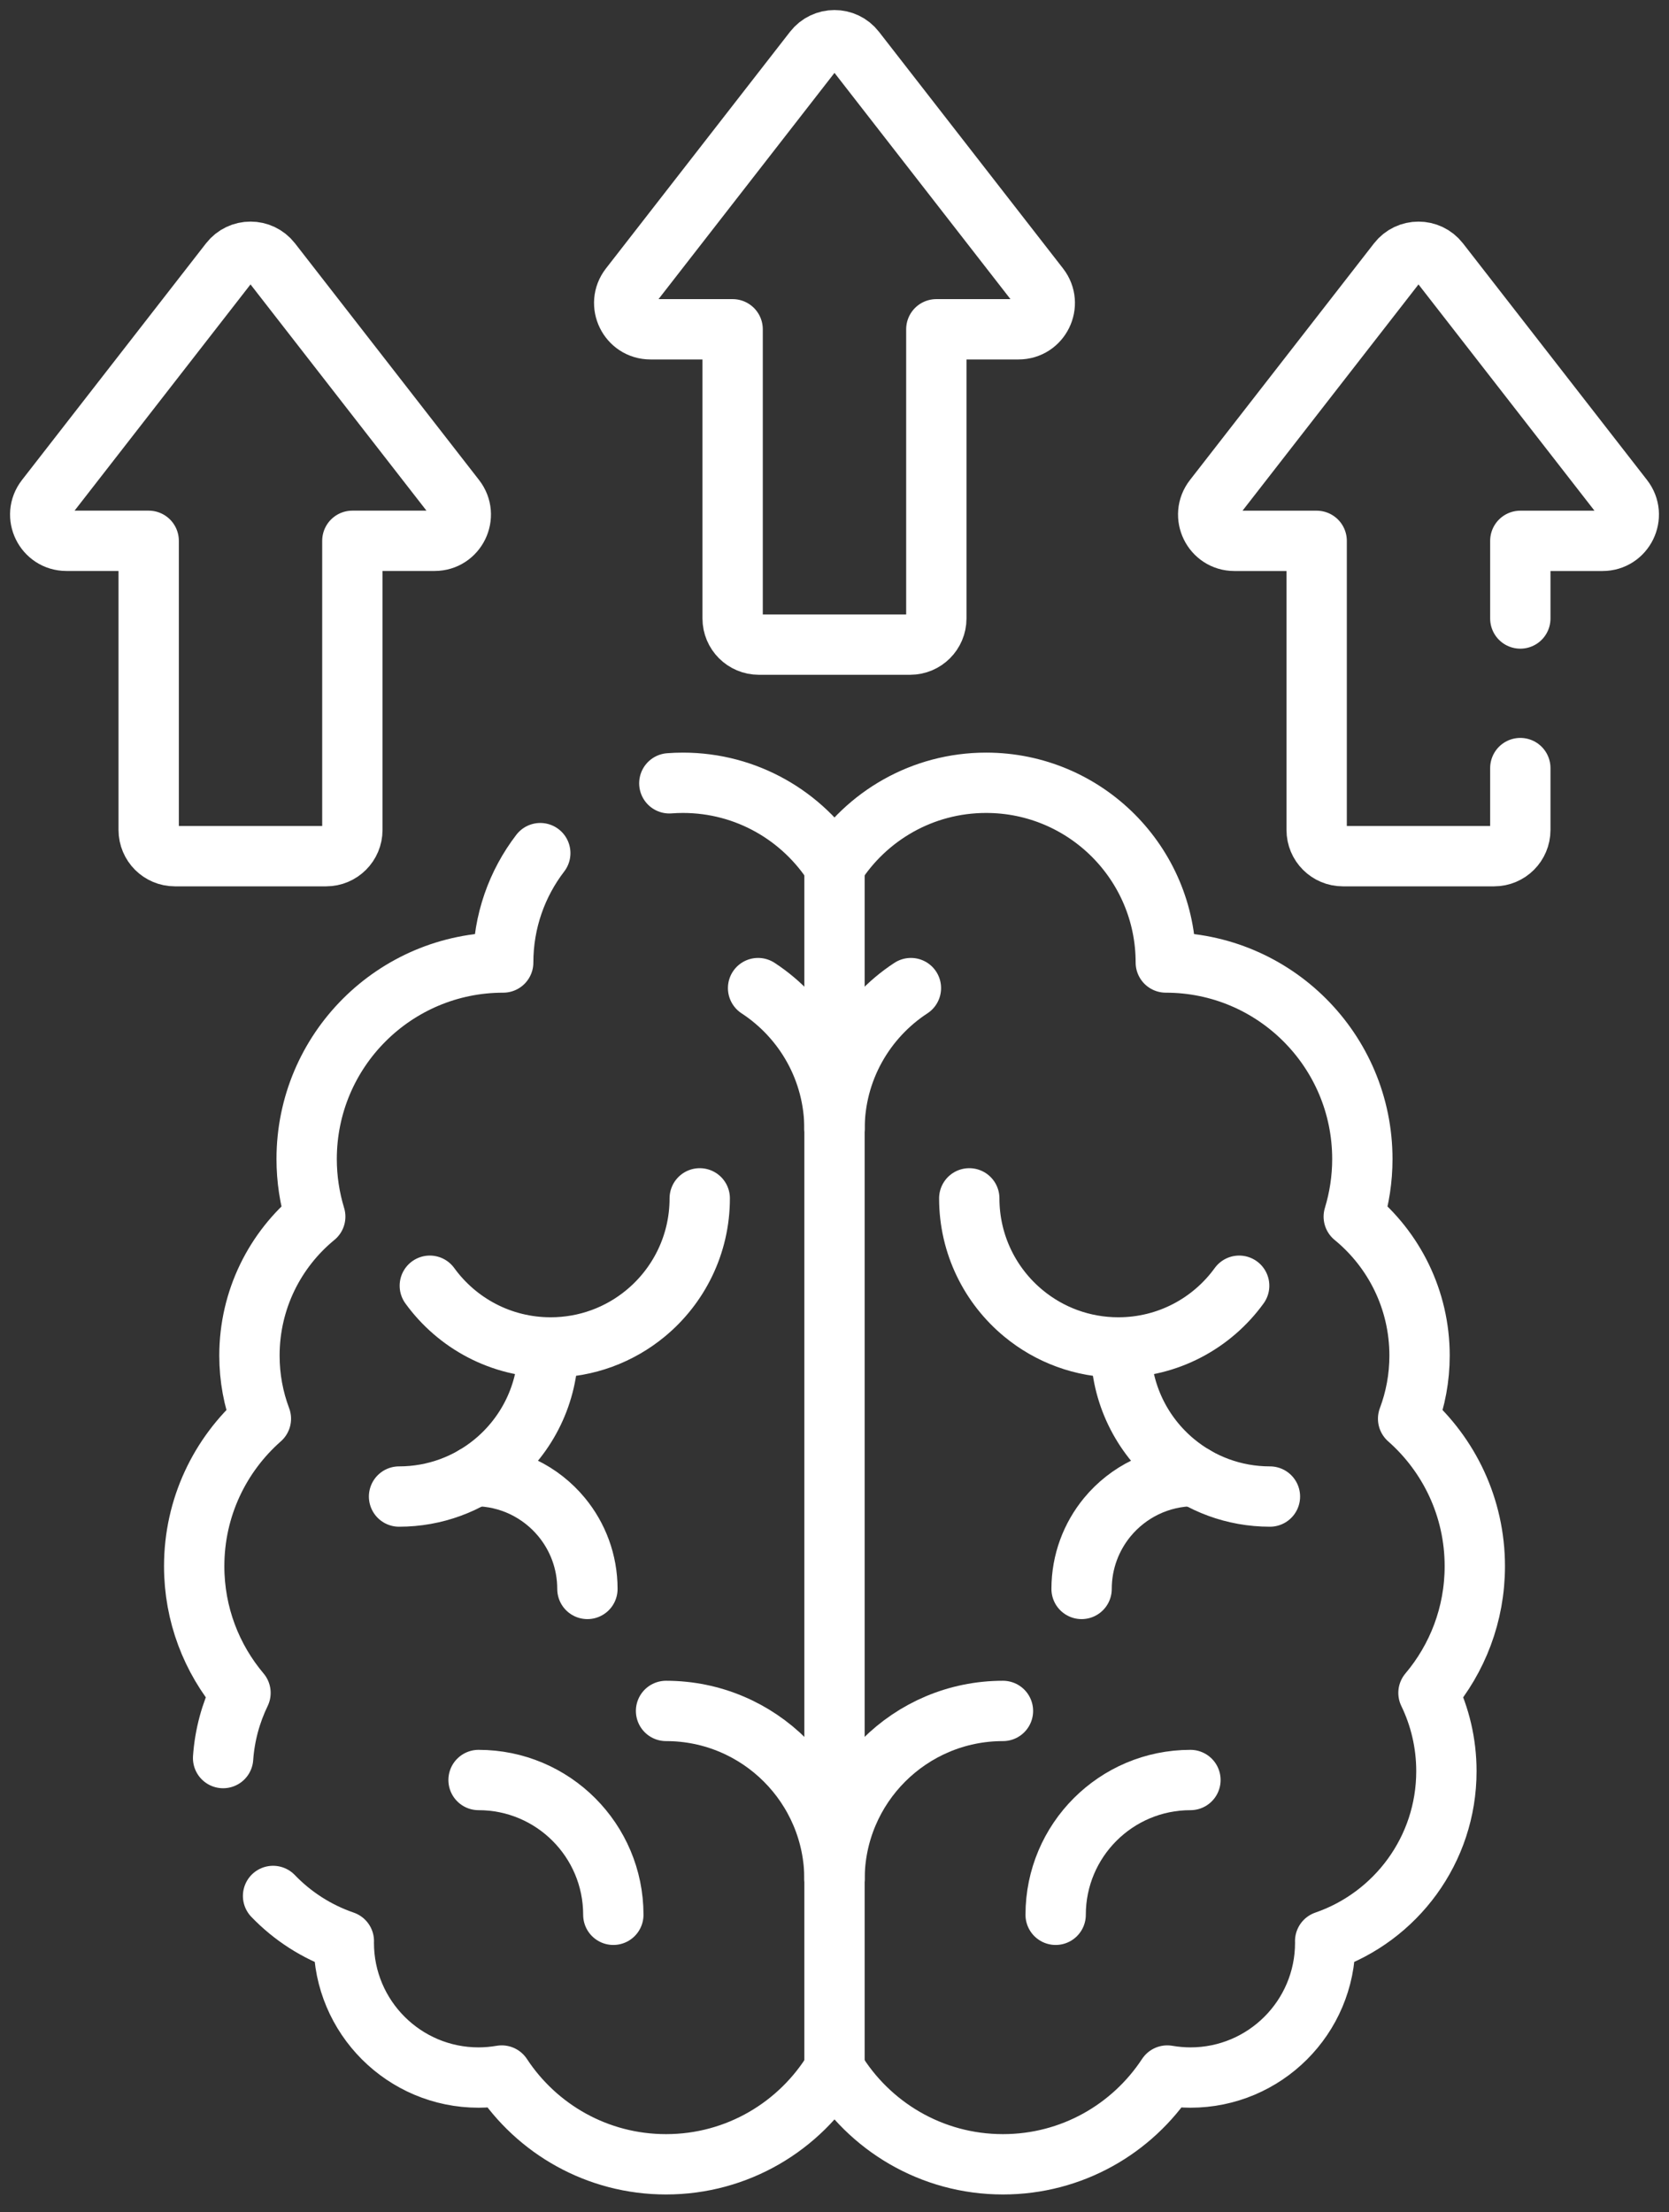 <svg xmlns="http://www.w3.org/2000/svg" width="83" height="110" viewBox="0 0 83 110" fill="none"><rect x="0" y="0" width="83" height="110" fill="#333333" stroke="none"/><path d="M23.799 88.511C27.5 88.511 30.501 91.512 30.501 95.213" stroke="white" stroke-width="3" stroke-miterlimit="10" stroke-linecap="round" stroke-linejoin="round"></path><path d="M59.201 88.511C55.499 88.511 52.498 91.512 52.498 95.213" stroke="white" stroke-width="3" stroke-miterlimit="10" stroke-linecap="round" stroke-linejoin="round"></path><path d="M34.798 59.588C34.798 61.891 33.748 63.949 32.1 65.309C30.819 66.367 29.175 67.002 27.384 67.002C24.912 67.002 22.723 65.793 21.375 63.933" stroke="white" stroke-width="3" stroke-miterlimit="10" stroke-linecap="round" stroke-linejoin="round"></path><path d="M27.26 67.002C27.26 69.305 26.209 71.363 24.561 72.723C23.28 73.781 21.637 74.416 19.845 74.416" stroke="white" stroke-width="3" stroke-miterlimit="10" stroke-linecap="round" stroke-linejoin="round"></path><path d="M23.6 73.397C25.343 73.397 26.901 74.192 27.93 75.439C28.731 76.41 29.212 77.653 29.212 79.01" stroke="white" stroke-width="3" stroke-miterlimit="10" stroke-linecap="round" stroke-linejoin="round"></path><path d="M33.123 85.076C37.749 85.076 41.5 88.826 41.5 93.453" stroke="white" stroke-width="3" stroke-miterlimit="10" stroke-linecap="round" stroke-linejoin="round"></path><path d="M37.7 49.133C39.988 50.629 41.5 53.213 41.5 56.15" stroke="white" stroke-width="3" stroke-miterlimit="10" stroke-linecap="round" stroke-linejoin="round"></path><path d="M48.202 59.588C48.202 61.891 49.252 63.949 50.9 65.309C52.181 66.367 53.825 67.002 55.616 67.002C58.088 67.002 60.277 65.793 61.624 63.933" stroke="white" stroke-width="3" stroke-miterlimit="10" stroke-linecap="round" stroke-linejoin="round"></path><path d="M55.74 67.002C55.74 69.305 56.79 71.363 58.438 72.723C59.719 73.781 61.363 74.416 63.154 74.416" stroke="white" stroke-width="3" stroke-miterlimit="10" stroke-linecap="round" stroke-linejoin="round"></path><path d="M59.4 73.397C57.657 73.397 56.099 74.192 55.069 75.439C54.269 76.41 53.788 77.653 53.788 79.01" stroke="white" stroke-width="3" stroke-miterlimit="10" stroke-linecap="round" stroke-linejoin="round"></path><path d="M49.877 85.076C45.251 85.076 41.5 88.826 41.5 93.453" stroke="white" stroke-width="3" stroke-miterlimit="10" stroke-linecap="round" stroke-linejoin="round"></path><path d="M45.3 49.133C43.012 50.629 41.5 53.213 41.5 56.15" stroke="white" stroke-width="3" stroke-miterlimit="10" stroke-linecap="round" stroke-linejoin="round"></path><path d="M33.286 38.95C33.507 38.933 33.733 38.924 33.96 38.924C37.131 38.924 39.914 40.578 41.5 43.066C43.085 40.578 45.869 38.924 49.04 38.924C53.974 38.924 57.976 42.924 57.976 47.861C63.374 47.861 67.75 52.236 67.75 57.634C67.75 58.629 67.599 59.591 67.323 60.497C69.32 62.135 70.595 64.622 70.595 67.408C70.595 68.513 70.393 69.569 70.026 70.546C72.059 72.338 73.343 74.958 73.343 77.88C73.343 80.28 72.476 82.477 71.039 84.179C71.609 85.357 71.93 86.676 71.93 88.073C71.93 91.989 69.407 95.315 65.901 96.522C65.901 96.55 65.903 96.577 65.903 96.605C65.903 100.305 62.902 103.306 59.2 103.306C58.807 103.306 58.425 103.269 58.048 103.206C56.301 105.864 53.297 107.62 49.877 107.62C46.322 107.62 43.211 105.72 41.5 102.881C39.789 105.72 36.678 107.62 33.123 107.62C29.703 107.62 26.698 105.864 24.951 103.206C24.575 103.269 24.193 103.306 23.8 103.306C20.098 103.306 17.097 100.305 17.097 96.605C17.097 96.577 17.099 96.55 17.099 96.522C15.749 96.059 14.547 95.281 13.58 94.276M11.095 87.42C11.176 86.264 11.48 85.172 11.96 84.179C10.524 82.477 9.657 80.28 9.657 77.88C9.657 74.958 10.94 72.338 12.974 70.546C12.606 69.569 12.405 68.513 12.405 67.408C12.405 64.622 13.68 62.135 15.677 60.497C15.401 59.591 15.25 58.629 15.25 57.634C15.25 52.236 19.626 47.861 25.024 47.861C25.024 45.814 25.712 43.929 26.868 42.422" stroke="white" stroke-width="3" stroke-miterlimit="10" stroke-linecap="round" stroke-linejoin="round"></path><path d="M41.5 43.066V102.881" stroke="white" stroke-width="3" stroke-miterlimit="10" stroke-linecap="round" stroke-linejoin="round"></path><path d="M31.318 14.27L40.471 2.503C40.992 1.832 42.007 1.832 42.528 2.503L51.681 14.27C52.346 15.127 51.736 16.374 50.651 16.374H46.564V30.751C46.564 31.471 45.98 32.054 45.26 32.054H37.738C37.018 32.054 36.434 31.471 36.434 30.751V16.374H32.347C31.263 16.374 30.653 15.127 31.318 14.27Z" stroke="white" stroke-width="3" stroke-miterlimit="10" stroke-linecap="round" stroke-linejoin="round"></path><path d="M75.606 38.193V41.271C75.606 41.989 75.022 42.573 74.304 42.573H66.781C66.06 42.573 65.478 41.989 65.478 41.271V26.894H61.389C60.305 26.894 59.695 25.646 60.361 24.79L69.513 13.023C70.034 12.352 71.048 12.352 71.571 13.023L80.724 24.79C81.389 25.646 80.779 26.894 79.693 26.894H75.606V30.755" stroke="white" stroke-width="3" stroke-miterlimit="10" stroke-linecap="round" stroke-linejoin="round"></path><path d="M22.639 24.789L13.487 13.022C12.965 12.351 11.951 12.351 11.429 13.022L2.277 24.789C1.611 25.645 2.221 26.892 3.306 26.892H7.394V41.269C7.394 41.989 7.977 42.573 8.697 42.573H16.219C16.939 42.573 17.523 41.989 17.523 41.269V26.892H21.611C22.695 26.892 23.305 25.645 22.639 24.789Z" stroke="white" stroke-width="3" stroke-miterlimit="10" stroke-linecap="round" stroke-linejoin="round"></path></svg>